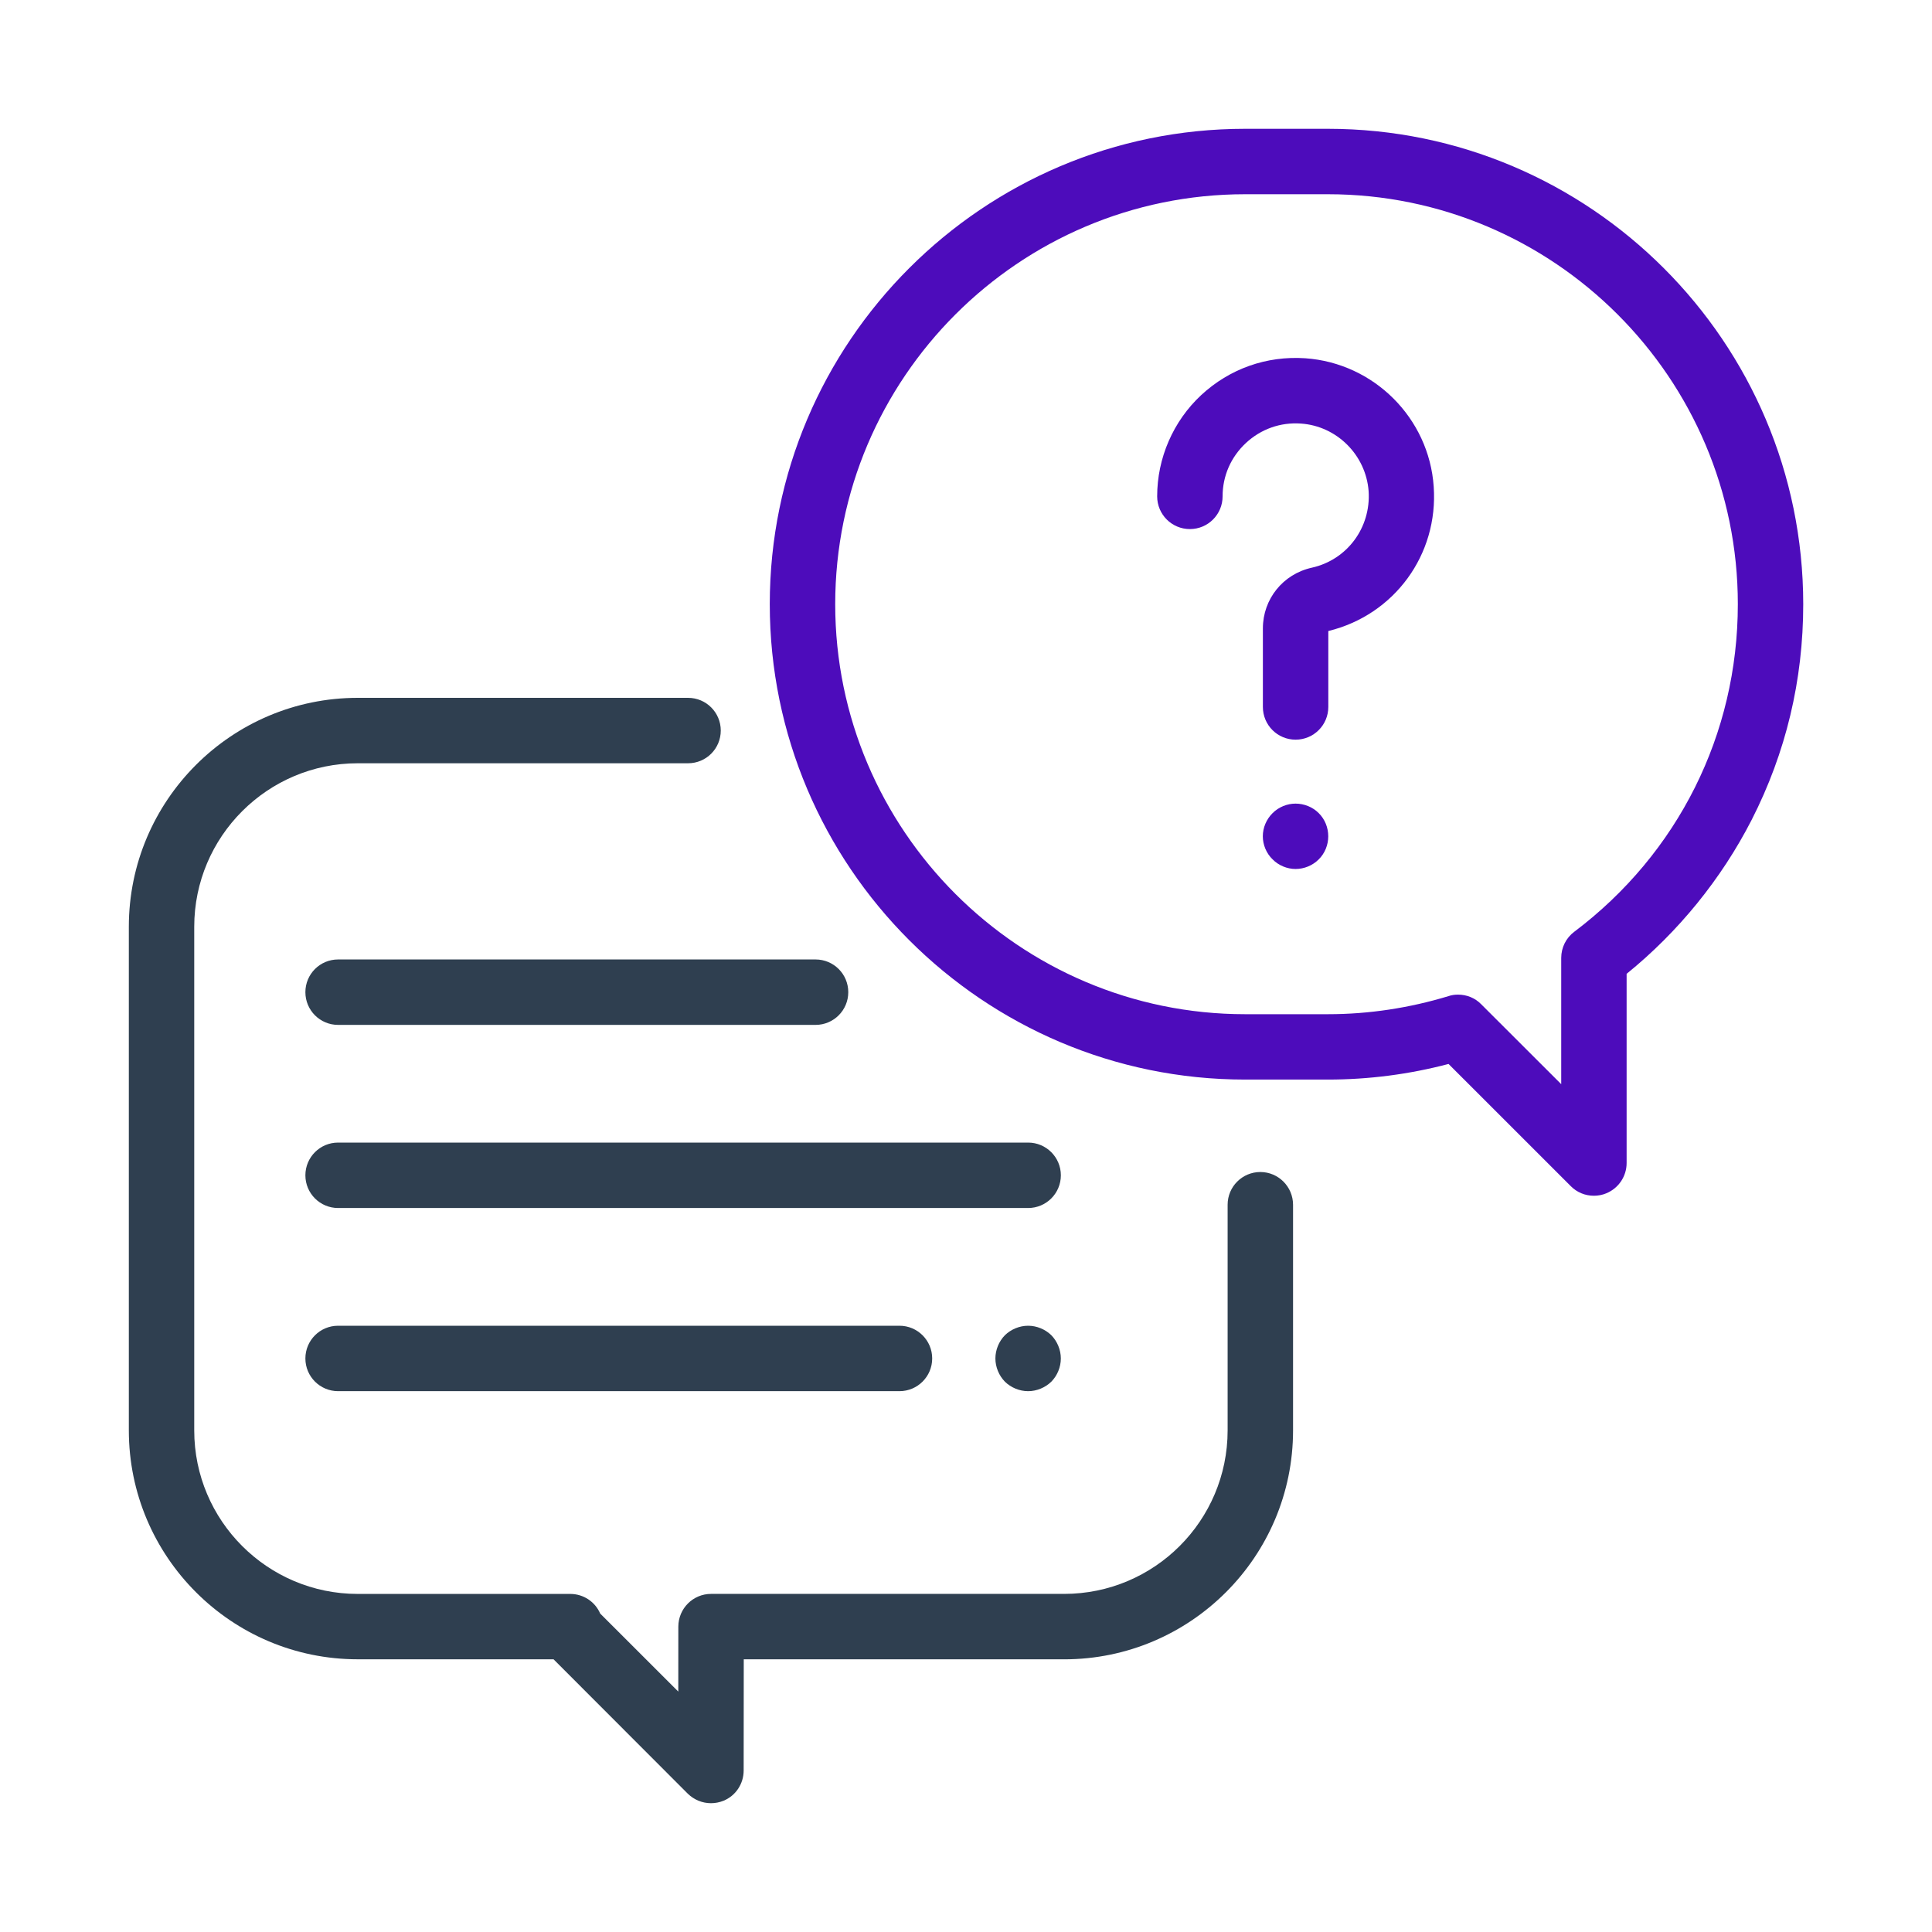 <?xml version="1.0" encoding="utf-8"?>
<!-- Generator: Adobe Illustrator 16.0.0, SVG Export Plug-In . SVG Version: 6.00 Build 0)  -->
<!DOCTYPE svg PUBLIC "-//W3C//DTD SVG 1.1//EN" "http://www.w3.org/Graphics/SVG/1.1/DTD/svg11.dtd">
<svg version="1.1" id="Layer_1" xmlns="http://www.w3.org/2000/svg" xmlns:xlink="http://www.w3.org/1999/xlink" x="0px" y="0px"
	 width="60px" height="60px" viewBox="226 226 60 60" enable-background="new 226 226 60 60" xml:space="preserve">
<g>
	<g>
		<g>
			<path fill="#2F3F50" d="M265.141,262.398c-0.561,0-1.016,0.455-1.016,1.016v7.008c0,2.803-2.275,5.078-5.078,5.078h-10.965
				c-0.561,0-1.014,0.455-1.016,1.016l-0.001,2.018l-2.426-2.424c-0.154-0.36-0.513-0.609-0.93-0.609h-6.599
				c-2.801,0-5.078-2.275-5.078-5.078v-15.641c0-2.801,2.277-5.078,5.078-5.078h10.258c0.562,0,1.016-0.454,1.016-1.016
				s-0.454-1.016-1.016-1.016h-10.258c-3.922,0-7.109,3.188-7.109,7.109v15.641c0,3.922,3.188,7.109,7.109,7.109h6.081l4.169,4.174
				c0.197,0.191,0.454,0.295,0.719,0.295c0.132,0,0.265-0.025,0.39-0.076c0.379-0.154,0.626-0.527,0.626-0.939l0.003-3.453h9.95
				c3.922,0,7.109-3.188,7.109-7.109v-7.008C266.156,262.854,265.701,262.398,265.141,262.398z"/>
		</g>
	</g>
	<g>
		<g>
			<path fill="#4D0CBB" d="M267.24,230h-2.574c-8.135,0-14.76,6.621-14.76,14.763c0,8.138,6.625,14.764,14.76,14.764h2.574
				c1.271,0,2.527-0.164,3.746-0.485l3.793,3.792c0.195,0.199,0.455,0.301,0.721,0.301c0.129,0,0.266-0.025,0.385-0.076
				c0.384-0.158,0.631-0.531,0.631-0.939v-5.877c1.604-1.299,2.943-2.946,3.883-4.781c1.065-2.088,1.602-4.341,1.602-6.698
				C282,236.621,275.375,230,267.24,230z M274.889,254.938c-0.254,0.189-0.404,0.49-0.404,0.811v3.921l-2.486-2.483
				c-0.191-0.196-0.449-0.298-0.719-0.298c-0.098,0-0.198,0.012-0.297,0.047c-1.207,0.366-2.465,0.561-3.742,0.561h-2.574
				c-7.016,0-12.729-5.716-12.729-12.733c0-7.021,5.713-12.732,12.729-12.732h2.574c7.016,0,12.729,5.71,12.729,12.732
				C279.969,248.798,278.115,252.507,274.889,254.938z"/>
		</g>
	</g>
	<g>
		<g>
			<path fill="#4D0CBB" d="M270.525,241.112c-0.144-2.125-1.856-3.837-3.988-3.986c-1.204-0.081-2.352,0.326-3.235,1.146
				c-0.869,0.81-1.365,1.956-1.365,3.143c0,0.562,0.455,1.016,1.016,1.016c0.562,0,1.016-0.454,1.016-1.016
				c0-0.635,0.257-1.221,0.723-1.656c0.467-0.434,1.072-0.65,1.708-0.605c1.119,0.076,2.021,0.98,2.104,2.101
				c0.074,1.128-0.664,2.13-1.764,2.375c-0.896,0.198-1.52,0.976-1.52,1.885v2.44c0,0.562,0.455,1.016,1.016,1.016
				s1.016-0.454,1.016-1.016v-2.358C269.299,245.099,270.674,243.228,270.525,241.112z"/>
		</g>
	</g>
	<g>
		<g>
			<path fill="#4D0CBB" d="M266.955,251.253c-0.188-0.19-0.453-0.296-0.721-0.296c-0.26,0-0.524,0.106-0.713,0.296
				c-0.191,0.189-0.303,0.45-0.303,0.719c0,0.267,0.111,0.53,0.303,0.716c0.188,0.191,0.453,0.299,0.713,0.299
				c0.268,0,0.532-0.108,0.721-0.299c0.191-0.188,0.295-0.45,0.295-0.716C267.25,251.703,267.146,251.442,266.955,251.253z"/>
		</g>
	</g>
	<g>
		<g>
			<path fill="#2F3F50" d="M257.93,261.484H236.5c-0.562,0-1.016,0.455-1.016,1.016s0.454,1.016,1.016,1.016h21.43
				c0.561,0,1.016-0.455,1.016-1.016S258.49,261.484,257.93,261.484z"/>
		</g>
	</g>
	<g>
		<g>
			<path fill="#2F3F50" d="M258.65,267.467c-0.188-0.184-0.453-0.295-0.721-0.295s-0.532,0.111-0.721,0.295
				c-0.184,0.188-0.295,0.453-0.295,0.721s0.111,0.532,0.295,0.721c0.188,0.184,0.453,0.295,0.721,0.295s0.532-0.111,0.721-0.295
				c0.184-0.188,0.295-0.45,0.295-0.721C258.945,267.92,258.834,267.655,258.65,267.467z"/>
		</g>
	</g>
	<g>
		<g>
			<path fill="#2F3F50" d="M253.934,267.172H236.5c-0.562,0-1.016,0.455-1.016,1.016s0.454,1.016,1.016,1.016h17.434
				c0.561,0,1.016-0.455,1.016-1.016S254.495,267.172,253.934,267.172z"/>
		</g>
	</g>
	<g>
		<g>
			<path fill="#2F3F50" d="M251.328,255.797H236.5c-0.562,0-1.016,0.454-1.016,1.016c0,0.561,0.454,1.016,1.016,1.016h14.828
				c0.562,0,1.016-0.455,1.016-1.016C252.344,256.251,251.89,255.797,251.328,255.797z"/>
		</g>
	</g>
</g>
</svg>
